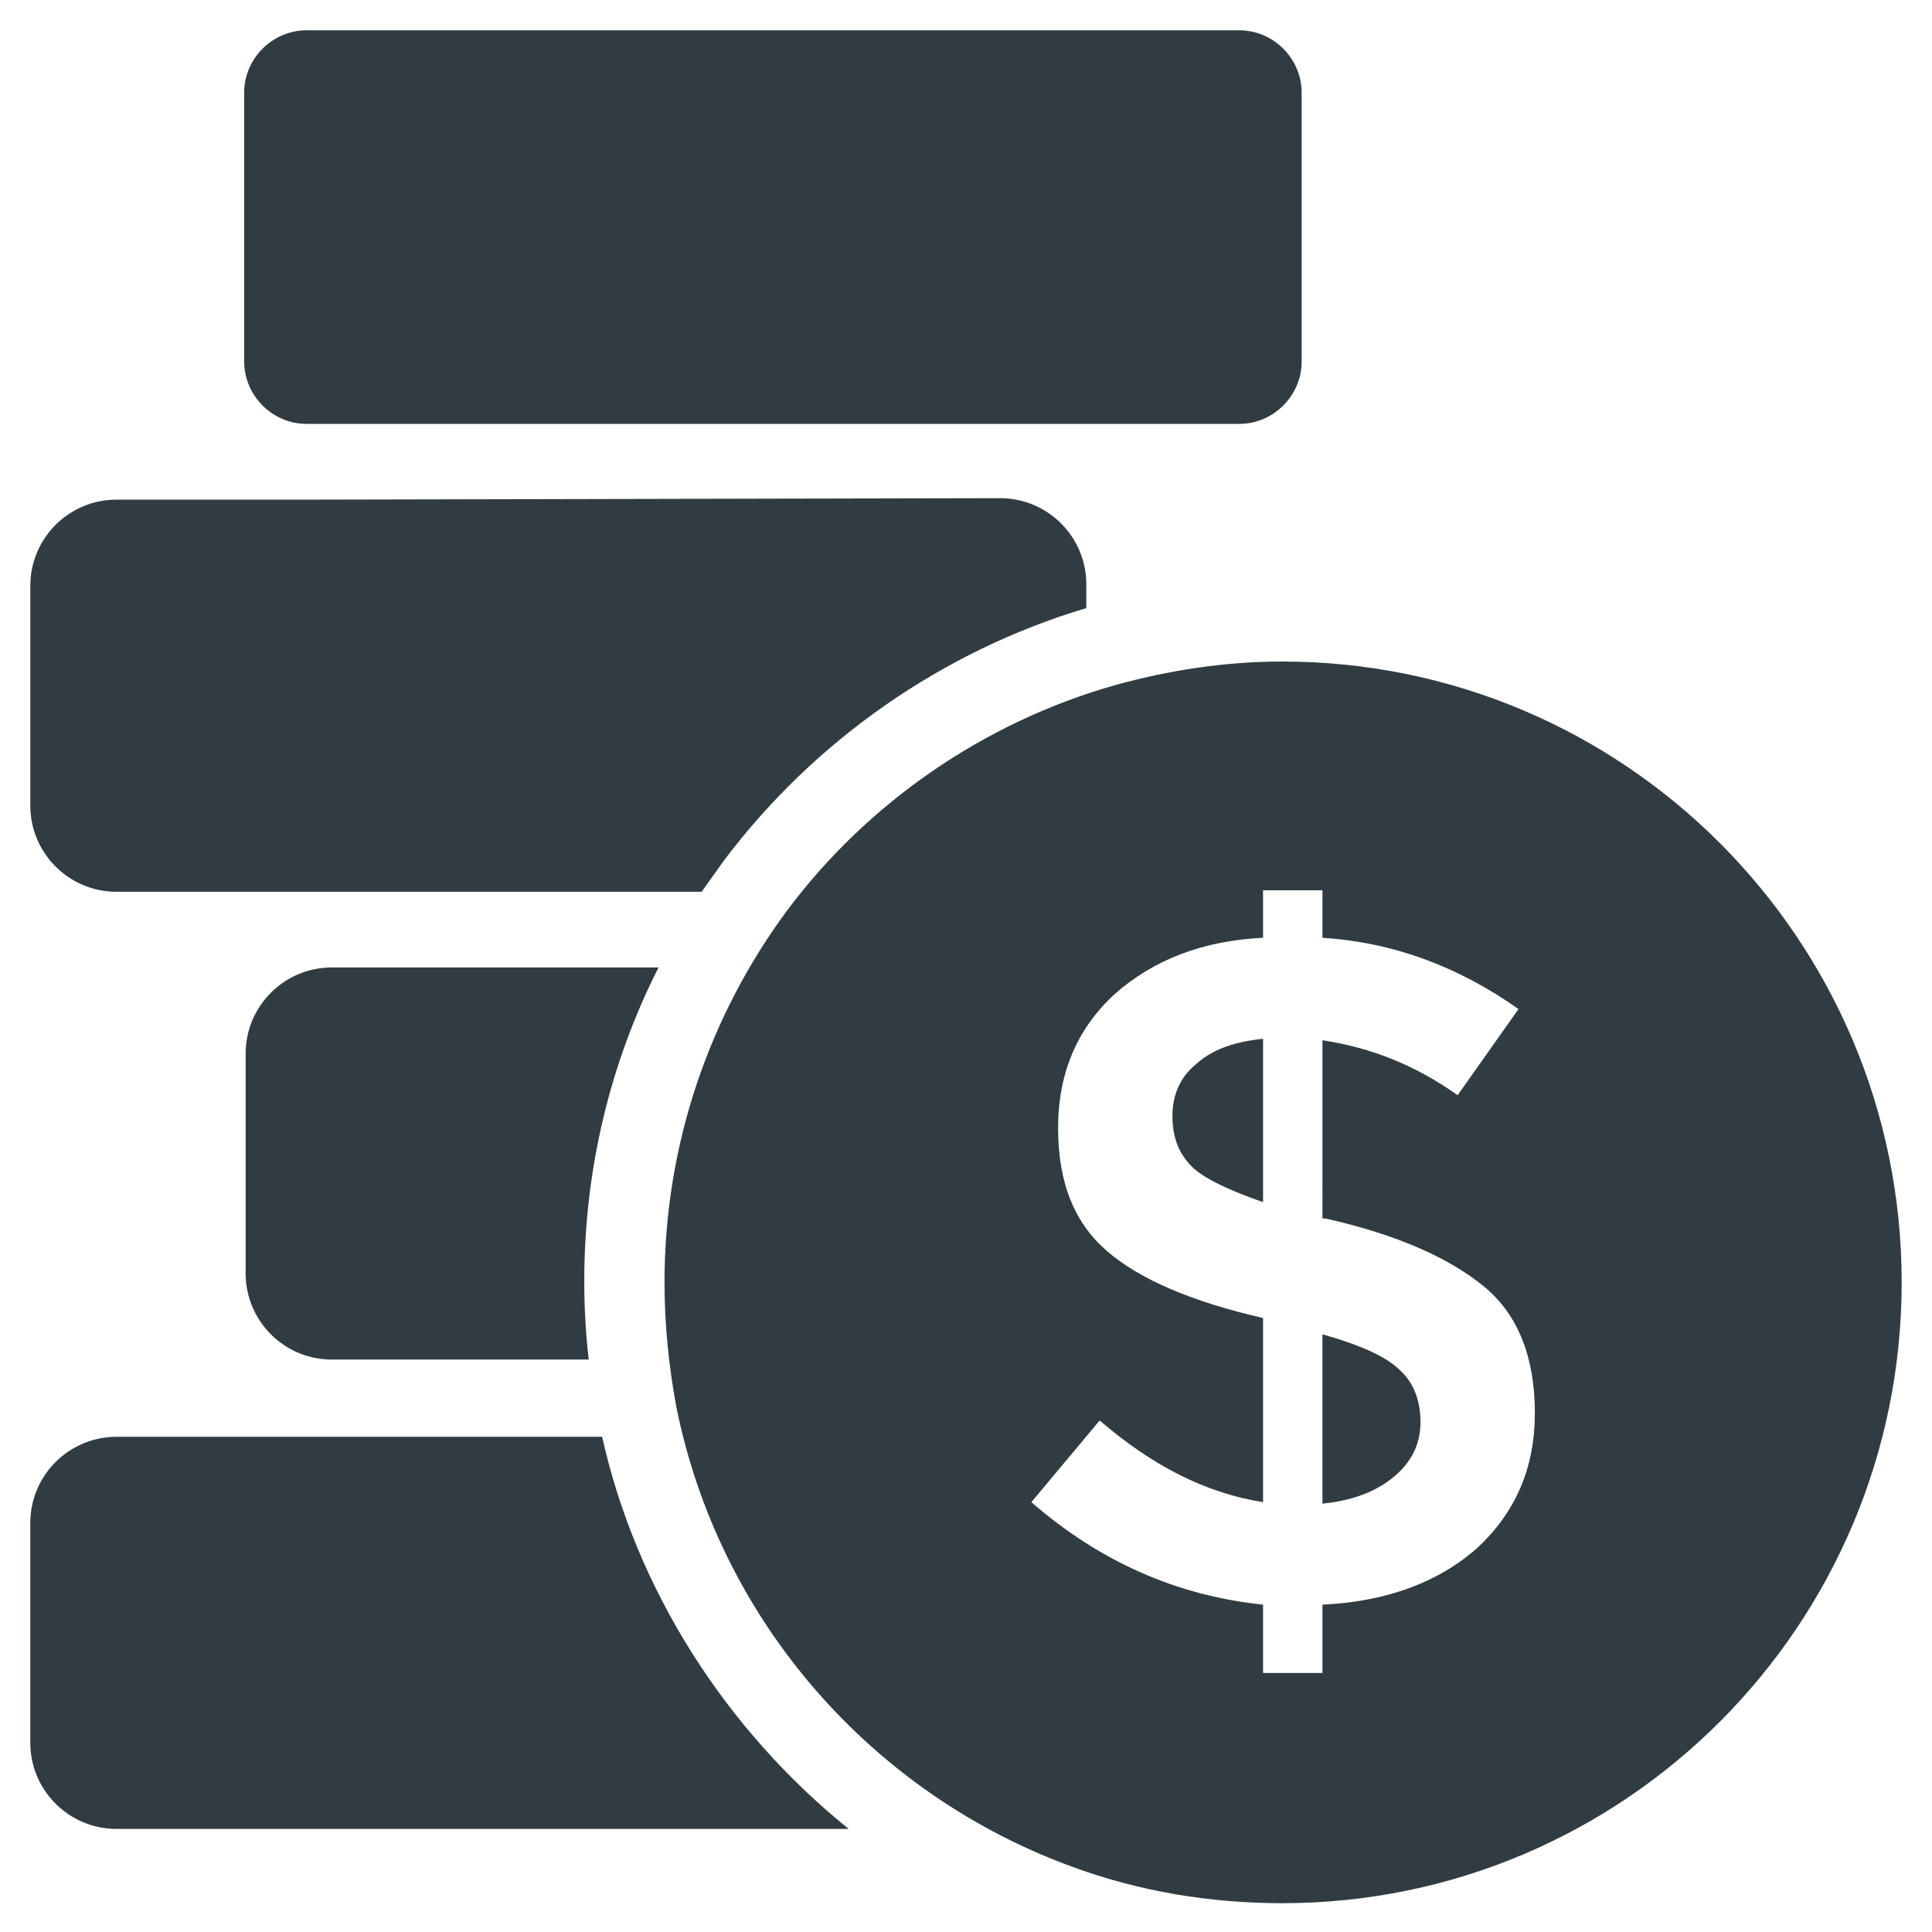 <?xml version="1.0" encoding="UTF-8"?>
<!-- Uploaded to: ICON Repo, www.svgrepo.com, Generator: ICON Repo Mixer Tools -->
<svg width="800px" height="800px" version="1.1" viewBox="144 144 512 512" xmlns="http://www.w3.org/2000/svg">
 <g fill="#303c42">
  <path d="m494.46 497.61v44.871c7.871-0.789 14.168-3.148 18.895-7.086 4.723-3.938 7.086-8.66 7.086-14.562 0-5.902-1.969-10.629-5.512-13.777-3.543-3.543-10.625-6.691-20.469-9.445z"/>
  <path d="m483.84 319.31c-15.352 0-30.309 2.363-44.477 6.297-34.637 9.844-65.34 31.098-86.594 59.438-20.469 27.551-32.668 61.797-32.668 98.793 0 11.414 1.18 22.434 3.148 33.062 11.414 56.68 51.957 102.73 105.48 122.02 17.32 6.297 35.816 9.445 55.105 9.445 90.527 0 164.13-73.602 164.13-164.52 0-90.922-73.605-164.53-164.13-164.53zm51.562 234.98c-10.234 9.055-24.008 14.168-40.934 14.957v18.105h-15.746v-18.105c-22.828-2.363-43.297-11.414-61.402-27.16l18.105-21.648c14.168 12.203 28.34 19.285 43.297 21.648v-48.805c-18.895-4.328-32.668-10.234-41.328-17.711-8.66-7.477-12.988-18.105-12.988-32.668s5.117-26.371 14.957-35.426c10.234-9.055 23.223-14.168 39.359-14.957v-12.594h15.742v12.594c18.5 1.18 35.816 7.477 51.957 18.895l-16.137 22.828c-11.02-7.871-22.828-12.594-35.816-14.562l-0.004 47.23h0.789c19.285 4.328 33.062 10.629 42.117 18.105 9.055 7.477 13.383 18.895 13.383 33.457-0.004 14.562-5.117 26.371-15.352 35.816z"/>
  <path d="m454.71 439.75c0 5.512 1.574 9.84 5.117 13.383 3.148 3.148 9.84 6.297 18.895 9.445v-43.297c-7.477 0.789-13.383 2.754-17.711 6.691-4.336 3.543-6.301 8.266-6.301 13.777z"/>
  <path d="m231.93 524.77h-57.07c-12.594 0-22.828 10.234-22.828 22.828v58.254c0 12.594 10.234 22.828 22.828 22.828h194.05c-32.668-26.371-56.285-63.371-65.336-103.91z"/>
  <path d="m225.24 276.41h-50.379c-12.594 0-22.828 10.234-22.828 22.828v58.254c0 12.598 10.23 22.832 22.828 22.832h155.08c1.969-2.754 3.938-5.512 5.902-8.266 24.008-31.883 57.859-55.496 96.039-66.914v-6.297c0-12.594-10.234-22.828-22.828-22.828z"/>
  <path d="m298.84 483.44c0-29.125 6.691-57.465 19.68-83.051h-86.594c-12.594 0-22.828 10.234-22.828 22.828v58.254c0 12.594 10.234 22.828 22.828 22.828h68.094c-0.785-6.688-1.18-13.773-1.18-20.859z"/>
  <path d="m472.42 152.03h-247.18c-9.055 0-16.531 7.477-16.531 16.531v71.242c0 9.055 7.477 16.531 16.531 16.531h247.18c9.055 0 16.531-7.477 16.531-16.531v-71.242c0-9.055-7.481-16.531-16.531-16.531z"/>
 </g>
</svg>
